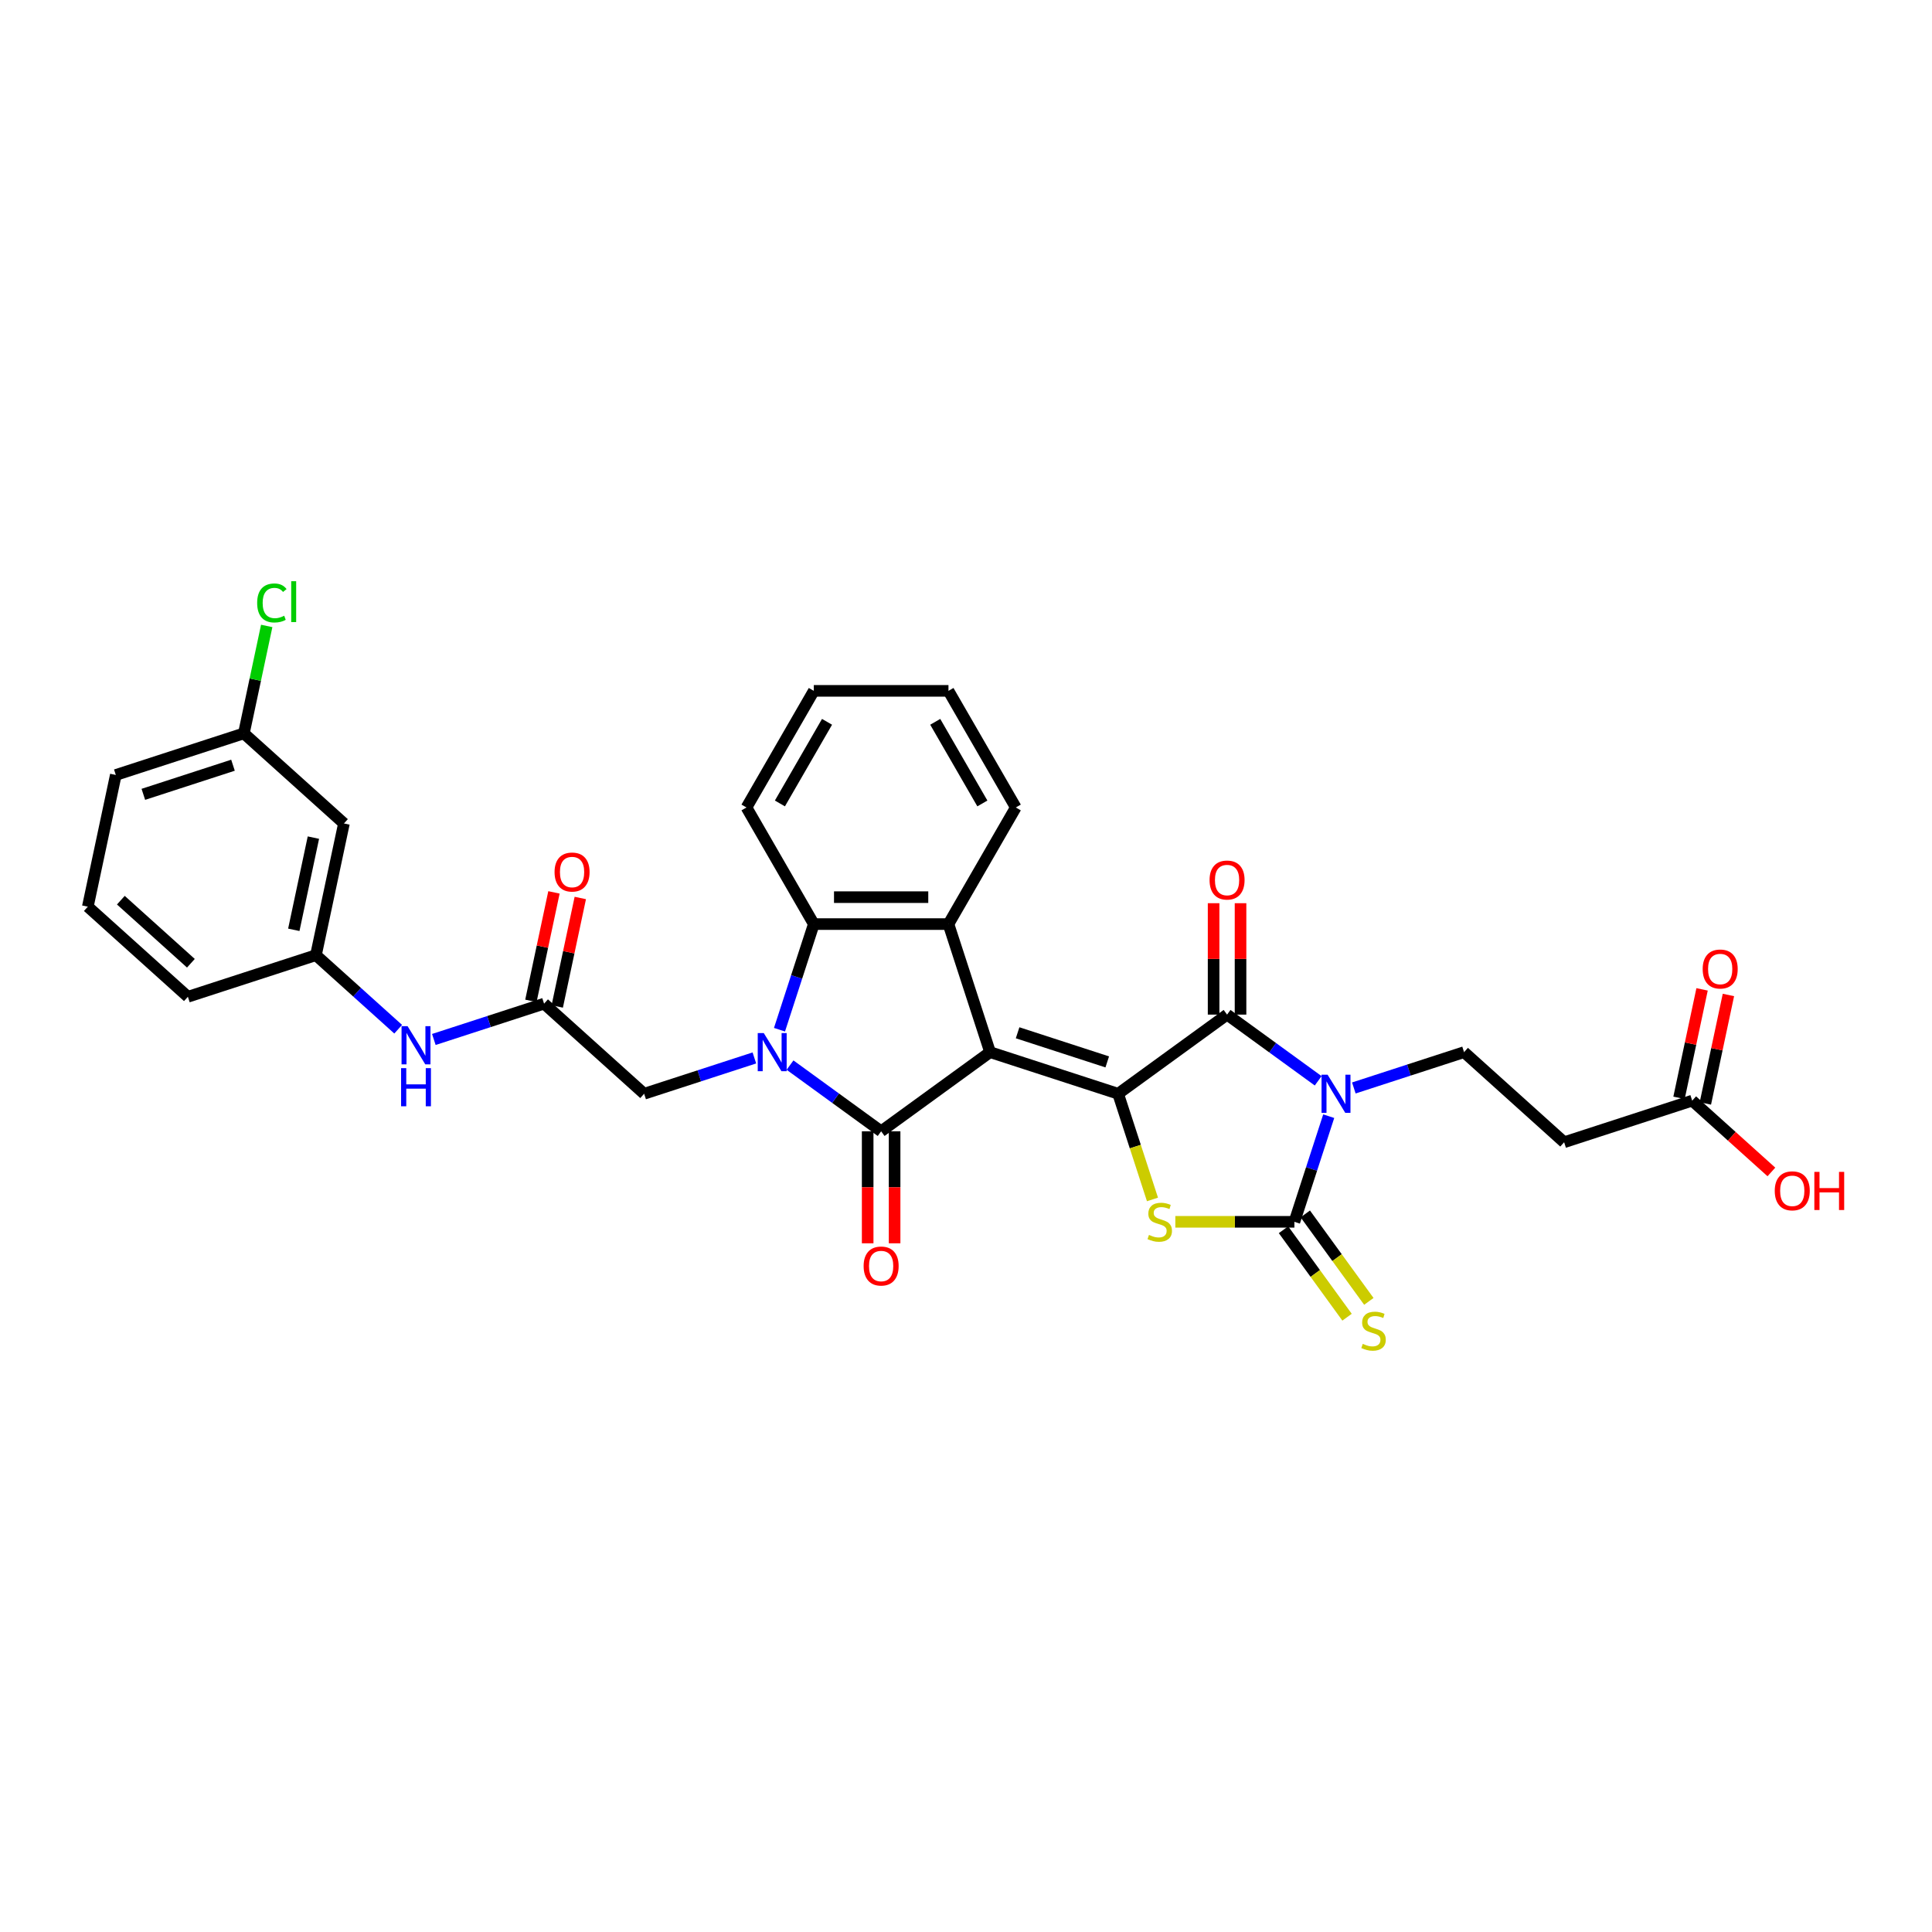 <?xml version='1.0' encoding='iso-8859-1'?>
<svg version='1.1' baseProfile='full'
              xmlns='http://www.w3.org/2000/svg'
                      xmlns:rdkit='http://www.rdkit.org/xml'
                      xmlns:xlink='http://www.w3.org/1999/xlink'
                  xml:space='preserve'
width='1000px' height='1000px' viewBox='0 0 1000 1000'>
<!-- END OF HEADER -->
<rect style='opacity:1.0;fill:#FFFFFF;stroke:none' width='1000' height='1000' x='0' y='0'> </rect>
<path class='bond-0' d='M 512.46,544.59 L 578.744,566.127' style='fill:none;fill-rule:evenodd;stroke:#000000;stroke-width:6px;stroke-linecap:butt;stroke-linejoin:miter;stroke-opacity:1' />
<path class='bond-0' d='M 526.71,534.564 L 573.109,549.64' style='fill:none;fill-rule:evenodd;stroke:#000000;stroke-width:6px;stroke-linecap:butt;stroke-linejoin:miter;stroke-opacity:1' />
<path class='bond-2' d='M 512.46,544.59 L 456.075,585.556' style='fill:none;fill-rule:evenodd;stroke:#000000;stroke-width:6px;stroke-linecap:butt;stroke-linejoin:miter;stroke-opacity:1' />
<path class='bond-7' d='M 512.46,544.59 L 490.923,478.305' style='fill:none;fill-rule:evenodd;stroke:#000000;stroke-width:6px;stroke-linecap:butt;stroke-linejoin:miter;stroke-opacity:1' />
<path class='bond-5' d='M 578.744,566.127 L 635.129,525.161' style='fill:none;fill-rule:evenodd;stroke:#000000;stroke-width:6px;stroke-linecap:butt;stroke-linejoin:miter;stroke-opacity:1' />
<path class='bond-6' d='M 578.744,566.127 L 587.631,593.478' style='fill:none;fill-rule:evenodd;stroke:#000000;stroke-width:6px;stroke-linecap:butt;stroke-linejoin:miter;stroke-opacity:1' />
<path class='bond-6' d='M 587.631,593.478 L 596.518,620.828' style='fill:none;fill-rule:evenodd;stroke:#CCCC00;stroke-width:6px;stroke-linecap:butt;stroke-linejoin:miter;stroke-opacity:1' />
<path class='bond-1' d='M 682.286,559.423 L 658.708,542.292' style='fill:none;fill-rule:evenodd;stroke:#0000FF;stroke-width:6px;stroke-linecap:butt;stroke-linejoin:miter;stroke-opacity:1' />
<path class='bond-1' d='M 658.708,542.292 L 635.129,525.161' style='fill:none;fill-rule:evenodd;stroke:#000000;stroke-width:6px;stroke-linecap:butt;stroke-linejoin:miter;stroke-opacity:1' />
<path class='bond-9' d='M 700.742,563.129 L 729.27,553.859' style='fill:none;fill-rule:evenodd;stroke:#0000FF;stroke-width:6px;stroke-linecap:butt;stroke-linejoin:miter;stroke-opacity:1' />
<path class='bond-9' d='M 729.27,553.859 L 757.798,544.59' style='fill:none;fill-rule:evenodd;stroke:#000000;stroke-width:6px;stroke-linecap:butt;stroke-linejoin:miter;stroke-opacity:1' />
<path class='bond-33' d='M 687.741,577.738 L 678.859,605.075' style='fill:none;fill-rule:evenodd;stroke:#0000FF;stroke-width:6px;stroke-linecap:butt;stroke-linejoin:miter;stroke-opacity:1' />
<path class='bond-33' d='M 678.859,605.075 L 669.977,632.412' style='fill:none;fill-rule:evenodd;stroke:#000000;stroke-width:6px;stroke-linecap:butt;stroke-linejoin:miter;stroke-opacity:1' />
<path class='bond-3' d='M 456.075,585.556 L 432.496,568.425' style='fill:none;fill-rule:evenodd;stroke:#000000;stroke-width:6px;stroke-linecap:butt;stroke-linejoin:miter;stroke-opacity:1' />
<path class='bond-3' d='M 432.496,568.425 L 408.917,551.294' style='fill:none;fill-rule:evenodd;stroke:#0000FF;stroke-width:6px;stroke-linecap:butt;stroke-linejoin:miter;stroke-opacity:1' />
<path class='bond-14' d='M 449.105,585.556 L 449.105,614.542' style='fill:none;fill-rule:evenodd;stroke:#000000;stroke-width:6px;stroke-linecap:butt;stroke-linejoin:miter;stroke-opacity:1' />
<path class='bond-14' d='M 449.105,614.542 L 449.105,643.529' style='fill:none;fill-rule:evenodd;stroke:#FF0000;stroke-width:6px;stroke-linecap:butt;stroke-linejoin:miter;stroke-opacity:1' />
<path class='bond-14' d='M 463.044,585.556 L 463.044,614.542' style='fill:none;fill-rule:evenodd;stroke:#000000;stroke-width:6px;stroke-linecap:butt;stroke-linejoin:miter;stroke-opacity:1' />
<path class='bond-14' d='M 463.044,614.542 L 463.044,643.529' style='fill:none;fill-rule:evenodd;stroke:#FF0000;stroke-width:6px;stroke-linecap:butt;stroke-linejoin:miter;stroke-opacity:1' />
<path class='bond-10' d='M 390.462,547.588 L 361.934,556.858' style='fill:none;fill-rule:evenodd;stroke:#0000FF;stroke-width:6px;stroke-linecap:butt;stroke-linejoin:miter;stroke-opacity:1' />
<path class='bond-10' d='M 361.934,556.858 L 333.405,566.127' style='fill:none;fill-rule:evenodd;stroke:#000000;stroke-width:6px;stroke-linecap:butt;stroke-linejoin:miter;stroke-opacity:1' />
<path class='bond-32' d='M 403.463,532.979 L 412.345,505.642' style='fill:none;fill-rule:evenodd;stroke:#0000FF;stroke-width:6px;stroke-linecap:butt;stroke-linejoin:miter;stroke-opacity:1' />
<path class='bond-32' d='M 412.345,505.642 L 421.227,478.305' style='fill:none;fill-rule:evenodd;stroke:#000000;stroke-width:6px;stroke-linecap:butt;stroke-linejoin:miter;stroke-opacity:1' />
<path class='bond-4' d='M 669.977,632.412 L 639.164,632.412' style='fill:none;fill-rule:evenodd;stroke:#000000;stroke-width:6px;stroke-linecap:butt;stroke-linejoin:miter;stroke-opacity:1' />
<path class='bond-4' d='M 639.164,632.412 L 608.352,632.412' style='fill:none;fill-rule:evenodd;stroke:#CCCC00;stroke-width:6px;stroke-linecap:butt;stroke-linejoin:miter;stroke-opacity:1' />
<path class='bond-12' d='M 664.338,636.508 L 680.786,659.146' style='fill:none;fill-rule:evenodd;stroke:#000000;stroke-width:6px;stroke-linecap:butt;stroke-linejoin:miter;stroke-opacity:1' />
<path class='bond-12' d='M 680.786,659.146 L 697.234,681.785' style='fill:none;fill-rule:evenodd;stroke:#CCCC00;stroke-width:6px;stroke-linecap:butt;stroke-linejoin:miter;stroke-opacity:1' />
<path class='bond-12' d='M 675.615,628.315 L 692.063,650.953' style='fill:none;fill-rule:evenodd;stroke:#000000;stroke-width:6px;stroke-linecap:butt;stroke-linejoin:miter;stroke-opacity:1' />
<path class='bond-12' d='M 692.063,650.953 L 708.511,673.591' style='fill:none;fill-rule:evenodd;stroke:#CCCC00;stroke-width:6px;stroke-linecap:butt;stroke-linejoin:miter;stroke-opacity:1' />
<path class='bond-17' d='M 642.099,525.161 L 642.099,496.328' style='fill:none;fill-rule:evenodd;stroke:#000000;stroke-width:6px;stroke-linecap:butt;stroke-linejoin:miter;stroke-opacity:1' />
<path class='bond-17' d='M 642.099,496.328 L 642.099,467.495' style='fill:none;fill-rule:evenodd;stroke:#FF0000;stroke-width:6px;stroke-linecap:butt;stroke-linejoin:miter;stroke-opacity:1' />
<path class='bond-17' d='M 628.16,525.161 L 628.16,496.328' style='fill:none;fill-rule:evenodd;stroke:#000000;stroke-width:6px;stroke-linecap:butt;stroke-linejoin:miter;stroke-opacity:1' />
<path class='bond-17' d='M 628.16,496.328 L 628.16,467.495' style='fill:none;fill-rule:evenodd;stroke:#FF0000;stroke-width:6px;stroke-linecap:butt;stroke-linejoin:miter;stroke-opacity:1' />
<path class='bond-8' d='M 490.923,478.305 L 421.227,478.305' style='fill:none;fill-rule:evenodd;stroke:#000000;stroke-width:6px;stroke-linecap:butt;stroke-linejoin:miter;stroke-opacity:1' />
<path class='bond-8' d='M 480.468,464.366 L 431.681,464.366' style='fill:none;fill-rule:evenodd;stroke:#000000;stroke-width:6px;stroke-linecap:butt;stroke-linejoin:miter;stroke-opacity:1' />
<path class='bond-23' d='M 490.923,478.305 L 525.77,417.947' style='fill:none;fill-rule:evenodd;stroke:#000000;stroke-width:6px;stroke-linecap:butt;stroke-linejoin:miter;stroke-opacity:1' />
<path class='bond-26' d='M 421.227,478.305 L 386.379,417.947' style='fill:none;fill-rule:evenodd;stroke:#000000;stroke-width:6px;stroke-linecap:butt;stroke-linejoin:miter;stroke-opacity:1' />
<path class='bond-13' d='M 757.798,544.59 L 809.592,591.225' style='fill:none;fill-rule:evenodd;stroke:#000000;stroke-width:6px;stroke-linecap:butt;stroke-linejoin:miter;stroke-opacity:1' />
<path class='bond-11' d='M 333.405,566.127 L 281.611,519.492' style='fill:none;fill-rule:evenodd;stroke:#000000;stroke-width:6px;stroke-linecap:butt;stroke-linejoin:miter;stroke-opacity:1' />
<path class='bond-16' d='M 281.611,519.492 L 253.083,528.761' style='fill:none;fill-rule:evenodd;stroke:#000000;stroke-width:6px;stroke-linecap:butt;stroke-linejoin:miter;stroke-opacity:1' />
<path class='bond-16' d='M 253.083,528.761 L 224.555,538.03' style='fill:none;fill-rule:evenodd;stroke:#0000FF;stroke-width:6px;stroke-linecap:butt;stroke-linejoin:miter;stroke-opacity:1' />
<path class='bond-19' d='M 288.429,520.941 L 294.395,492.869' style='fill:none;fill-rule:evenodd;stroke:#000000;stroke-width:6px;stroke-linecap:butt;stroke-linejoin:miter;stroke-opacity:1' />
<path class='bond-19' d='M 294.395,492.869 L 300.362,464.798' style='fill:none;fill-rule:evenodd;stroke:#FF0000;stroke-width:6px;stroke-linecap:butt;stroke-linejoin:miter;stroke-opacity:1' />
<path class='bond-19' d='M 274.794,518.043 L 280.761,489.971' style='fill:none;fill-rule:evenodd;stroke:#000000;stroke-width:6px;stroke-linecap:butt;stroke-linejoin:miter;stroke-opacity:1' />
<path class='bond-19' d='M 280.761,489.971 L 286.728,461.899' style='fill:none;fill-rule:evenodd;stroke:#FF0000;stroke-width:6px;stroke-linecap:butt;stroke-linejoin:miter;stroke-opacity:1' />
<path class='bond-15' d='M 809.592,591.225 L 875.877,569.688' style='fill:none;fill-rule:evenodd;stroke:#000000;stroke-width:6px;stroke-linecap:butt;stroke-linejoin:miter;stroke-opacity:1' />
<path class='bond-21' d='M 882.694,571.137 L 888.661,543.066' style='fill:none;fill-rule:evenodd;stroke:#000000;stroke-width:6px;stroke-linecap:butt;stroke-linejoin:miter;stroke-opacity:1' />
<path class='bond-21' d='M 888.661,543.066 L 894.628,514.994' style='fill:none;fill-rule:evenodd;stroke:#FF0000;stroke-width:6px;stroke-linecap:butt;stroke-linejoin:miter;stroke-opacity:1' />
<path class='bond-21' d='M 869.06,568.239 L 875.026,540.168' style='fill:none;fill-rule:evenodd;stroke:#000000;stroke-width:6px;stroke-linecap:butt;stroke-linejoin:miter;stroke-opacity:1' />
<path class='bond-21' d='M 875.026,540.168 L 880.993,512.096' style='fill:none;fill-rule:evenodd;stroke:#FF0000;stroke-width:6px;stroke-linecap:butt;stroke-linejoin:miter;stroke-opacity:1' />
<path class='bond-24' d='M 875.877,569.688 L 896.372,588.143' style='fill:none;fill-rule:evenodd;stroke:#000000;stroke-width:6px;stroke-linecap:butt;stroke-linejoin:miter;stroke-opacity:1' />
<path class='bond-24' d='M 896.372,588.143 L 916.868,606.597' style='fill:none;fill-rule:evenodd;stroke:#FF0000;stroke-width:6px;stroke-linecap:butt;stroke-linejoin:miter;stroke-opacity:1' />
<path class='bond-18' d='M 206.099,532.72 L 184.816,513.557' style='fill:none;fill-rule:evenodd;stroke:#0000FF;stroke-width:6px;stroke-linecap:butt;stroke-linejoin:miter;stroke-opacity:1' />
<path class='bond-18' d='M 184.816,513.557 L 163.533,494.393' style='fill:none;fill-rule:evenodd;stroke:#000000;stroke-width:6px;stroke-linecap:butt;stroke-linejoin:miter;stroke-opacity:1' />
<path class='bond-20' d='M 163.533,494.393 L 178.023,426.221' style='fill:none;fill-rule:evenodd;stroke:#000000;stroke-width:6px;stroke-linecap:butt;stroke-linejoin:miter;stroke-opacity:1' />
<path class='bond-20' d='M 152.072,481.269 L 162.215,433.548' style='fill:none;fill-rule:evenodd;stroke:#000000;stroke-width:6px;stroke-linecap:butt;stroke-linejoin:miter;stroke-opacity:1' />
<path class='bond-28' d='M 163.533,494.393 L 97.249,515.93' style='fill:none;fill-rule:evenodd;stroke:#000000;stroke-width:6px;stroke-linecap:butt;stroke-linejoin:miter;stroke-opacity:1' />
<path class='bond-22' d='M 178.023,426.221 L 126.23,379.585' style='fill:none;fill-rule:evenodd;stroke:#000000;stroke-width:6px;stroke-linecap:butt;stroke-linejoin:miter;stroke-opacity:1' />
<path class='bond-25' d='M 126.23,379.585 L 132.139,351.785' style='fill:none;fill-rule:evenodd;stroke:#000000;stroke-width:6px;stroke-linecap:butt;stroke-linejoin:miter;stroke-opacity:1' />
<path class='bond-25' d='M 132.139,351.785 L 138.048,323.986' style='fill:none;fill-rule:evenodd;stroke:#00CC00;stroke-width:6px;stroke-linecap:butt;stroke-linejoin:miter;stroke-opacity:1' />
<path class='bond-35' d='M 126.23,379.585 L 59.945,401.122' style='fill:none;fill-rule:evenodd;stroke:#000000;stroke-width:6px;stroke-linecap:butt;stroke-linejoin:miter;stroke-opacity:1' />
<path class='bond-35' d='M 120.594,396.073 L 74.195,411.149' style='fill:none;fill-rule:evenodd;stroke:#000000;stroke-width:6px;stroke-linecap:butt;stroke-linejoin:miter;stroke-opacity:1' />
<path class='bond-30' d='M 525.77,417.947 L 490.923,357.589' style='fill:none;fill-rule:evenodd;stroke:#000000;stroke-width:6px;stroke-linecap:butt;stroke-linejoin:miter;stroke-opacity:1' />
<path class='bond-30' d='M 508.472,415.863 L 484.078,373.612' style='fill:none;fill-rule:evenodd;stroke:#000000;stroke-width:6px;stroke-linecap:butt;stroke-linejoin:miter;stroke-opacity:1' />
<path class='bond-34' d='M 386.379,417.947 L 421.227,357.589' style='fill:none;fill-rule:evenodd;stroke:#000000;stroke-width:6px;stroke-linecap:butt;stroke-linejoin:miter;stroke-opacity:1' />
<path class='bond-34' d='M 403.678,415.863 L 428.071,373.612' style='fill:none;fill-rule:evenodd;stroke:#000000;stroke-width:6px;stroke-linecap:butt;stroke-linejoin:miter;stroke-opacity:1' />
<path class='bond-27' d='M 45.455,469.295 L 97.249,515.93' style='fill:none;fill-rule:evenodd;stroke:#000000;stroke-width:6px;stroke-linecap:butt;stroke-linejoin:miter;stroke-opacity:1' />
<path class='bond-27' d='M 62.551,465.931 L 98.806,498.576' style='fill:none;fill-rule:evenodd;stroke:#000000;stroke-width:6px;stroke-linecap:butt;stroke-linejoin:miter;stroke-opacity:1' />
<path class='bond-29' d='M 45.455,469.295 L 59.945,401.122' style='fill:none;fill-rule:evenodd;stroke:#000000;stroke-width:6px;stroke-linecap:butt;stroke-linejoin:miter;stroke-opacity:1' />
<path class='bond-31' d='M 490.923,357.589 L 421.227,357.589' style='fill:none;fill-rule:evenodd;stroke:#000000;stroke-width:6px;stroke-linecap:butt;stroke-linejoin:miter;stroke-opacity:1' />
<path  class='atom-2' d='M 687.151 556.258
L 693.619 566.713
Q 694.26 567.744, 695.292 569.612
Q 696.323 571.48, 696.379 571.591
L 696.379 556.258
L 698.999 556.258
L 698.999 575.996
L 696.295 575.996
L 689.353 564.566
Q 688.545 563.228, 687.681 561.694
Q 686.844 560.161, 686.593 559.687
L 686.593 575.996
L 684.029 575.996
L 684.029 556.258
L 687.151 556.258
' fill='#0000FF'/>
<path  class='atom-4' d='M 395.327 534.721
L 401.795 545.175
Q 402.436 546.207, 403.467 548.075
Q 404.499 549.943, 404.555 550.054
L 404.555 534.721
L 407.175 534.721
L 407.175 554.459
L 404.471 554.459
L 397.529 543.029
Q 396.721 541.691, 395.857 540.157
Q 395.02 538.624, 394.769 538.15
L 394.769 554.459
L 392.204 554.459
L 392.204 534.721
L 395.327 534.721
' fill='#0000FF'/>
<path  class='atom-7' d='M 594.706 639.186
Q 594.929 639.27, 595.849 639.66
Q 596.769 640.05, 597.772 640.301
Q 598.804 640.524, 599.807 640.524
Q 601.675 640.524, 602.762 639.632
Q 603.85 638.712, 603.85 637.123
Q 603.85 636.036, 603.292 635.367
Q 602.762 634.698, 601.926 634.335
Q 601.09 633.973, 599.696 633.555
Q 597.939 633.025, 596.88 632.523
Q 595.849 632.021, 595.096 630.962
Q 594.371 629.903, 594.371 628.118
Q 594.371 625.637, 596.044 624.104
Q 597.744 622.571, 601.09 622.571
Q 603.376 622.571, 605.968 623.658
L 605.327 625.804
Q 602.958 624.829, 601.173 624.829
Q 599.25 624.829, 598.19 625.637
Q 597.131 626.418, 597.159 627.784
Q 597.159 628.843, 597.689 629.484
Q 598.246 630.126, 599.027 630.488
Q 599.835 630.85, 601.173 631.269
Q 602.958 631.826, 604.017 632.384
Q 605.076 632.941, 605.829 634.084
Q 606.61 635.199, 606.61 637.123
Q 606.61 639.855, 604.77 641.333
Q 602.958 642.782, 599.919 642.782
Q 598.163 642.782, 596.824 642.392
Q 595.514 642.03, 593.953 641.388
L 594.706 639.186
' fill='#CCCC00'/>
<path  class='atom-13' d='M 705.367 695.571
Q 705.59 695.655, 706.51 696.045
Q 707.43 696.435, 708.434 696.686
Q 709.465 696.909, 710.469 696.909
Q 712.337 696.909, 713.424 696.017
Q 714.511 695.097, 714.511 693.508
Q 714.511 692.421, 713.954 691.752
Q 713.424 691.083, 712.588 690.72
Q 711.751 690.358, 710.357 689.94
Q 708.601 689.41, 707.542 688.908
Q 706.51 688.406, 705.758 687.347
Q 705.033 686.287, 705.033 684.503
Q 705.033 682.022, 706.705 680.489
Q 708.406 678.955, 711.751 678.955
Q 714.037 678.955, 716.63 680.043
L 715.989 682.189
Q 713.619 681.214, 711.835 681.214
Q 709.911 681.214, 708.852 682.022
Q 707.793 682.803, 707.821 684.169
Q 707.821 685.228, 708.35 685.869
Q 708.908 686.51, 709.688 686.873
Q 710.497 687.235, 711.835 687.653
Q 713.619 688.211, 714.679 688.769
Q 715.738 689.326, 716.491 690.469
Q 717.271 691.584, 717.271 693.508
Q 717.271 696.24, 715.431 697.718
Q 713.619 699.167, 710.581 699.167
Q 708.824 699.167, 707.486 698.777
Q 706.176 698.414, 704.615 697.773
L 705.367 695.571
' fill='#CCCC00'/>
<path  class='atom-15' d='M 447.014 655.307
Q 447.014 650.568, 449.356 647.92
Q 451.698 645.271, 456.075 645.271
Q 460.452 645.271, 462.793 647.92
Q 465.135 650.568, 465.135 655.307
Q 465.135 660.102, 462.765 662.835
Q 460.396 665.539, 456.075 665.539
Q 451.726 665.539, 449.356 662.835
Q 447.014 660.13, 447.014 655.307
M 456.075 663.308
Q 459.086 663.308, 460.703 661.301
Q 462.347 659.266, 462.347 655.307
Q 462.347 651.432, 460.703 649.481
Q 459.086 647.501, 456.075 647.501
Q 453.064 647.501, 451.419 649.453
Q 449.802 651.404, 449.802 655.307
Q 449.802 659.294, 451.419 661.301
Q 453.064 663.308, 456.075 663.308
' fill='#FF0000'/>
<path  class='atom-17' d='M 210.964 531.16
L 217.432 541.614
Q 218.073 542.646, 219.104 544.514
Q 220.136 546.381, 220.192 546.493
L 220.192 531.16
L 222.812 531.16
L 222.812 550.898
L 220.108 550.898
L 213.166 539.468
Q 212.358 538.129, 211.494 536.596
Q 210.657 535.063, 210.406 534.589
L 210.406 550.898
L 207.842 550.898
L 207.842 531.16
L 210.964 531.16
' fill='#0000FF'/>
<path  class='atom-17' d='M 207.605 552.871
L 210.281 552.871
L 210.281 561.263
L 220.373 561.263
L 220.373 552.871
L 223.049 552.871
L 223.049 572.609
L 220.373 572.609
L 220.373 563.493
L 210.281 563.493
L 210.281 572.609
L 207.605 572.609
L 207.605 552.871
' fill='#0000FF'/>
<path  class='atom-18' d='M 626.069 455.521
Q 626.069 450.782, 628.41 448.133
Q 630.752 445.485, 635.129 445.485
Q 639.506 445.485, 641.848 448.133
Q 644.189 450.782, 644.189 455.521
Q 644.189 460.316, 641.82 463.048
Q 639.45 465.752, 635.129 465.752
Q 630.78 465.752, 628.41 463.048
Q 626.069 460.344, 626.069 455.521
M 635.129 463.522
Q 638.14 463.522, 639.757 461.515
Q 641.402 459.48, 641.402 455.521
Q 641.402 451.646, 639.757 449.695
Q 638.14 447.715, 635.129 447.715
Q 632.118 447.715, 630.473 449.667
Q 628.856 451.618, 628.856 455.521
Q 628.856 459.508, 630.473 461.515
Q 632.118 463.522, 635.129 463.522
' fill='#FF0000'/>
<path  class='atom-20' d='M 287.041 451.375
Q 287.041 446.635, 289.383 443.987
Q 291.725 441.339, 296.102 441.339
Q 300.479 441.339, 302.821 443.987
Q 305.162 446.635, 305.162 451.375
Q 305.162 456.17, 302.793 458.902
Q 300.423 461.606, 296.102 461.606
Q 291.753 461.606, 289.383 458.902
Q 287.041 456.198, 287.041 451.375
M 296.102 459.376
Q 299.113 459.376, 300.73 457.369
Q 302.375 455.333, 302.375 451.375
Q 302.375 447.5, 300.73 445.548
Q 299.113 443.569, 296.102 443.569
Q 293.091 443.569, 291.446 445.52
Q 289.829 447.472, 289.829 451.375
Q 289.829 455.361, 291.446 457.369
Q 293.091 459.376, 296.102 459.376
' fill='#FF0000'/>
<path  class='atom-22' d='M 881.307 501.571
Q 881.307 496.832, 883.649 494.184
Q 885.991 491.535, 890.367 491.535
Q 894.744 491.535, 897.086 494.184
Q 899.428 496.832, 899.428 501.571
Q 899.428 506.367, 897.058 509.099
Q 894.689 511.803, 890.367 511.803
Q 886.018 511.803, 883.649 509.099
Q 881.307 506.394, 881.307 501.571
M 890.367 509.573
Q 893.378 509.573, 894.995 507.565
Q 896.64 505.53, 896.64 501.571
Q 896.64 497.696, 894.995 495.745
Q 893.378 493.766, 890.367 493.766
Q 887.357 493.766, 885.712 495.717
Q 884.095 497.668, 884.095 501.571
Q 884.095 505.558, 885.712 507.565
Q 887.357 509.573, 890.367 509.573
' fill='#FF0000'/>
<path  class='atom-25' d='M 918.61 616.38
Q 918.61 611.64, 920.952 608.992
Q 923.294 606.343, 927.671 606.343
Q 932.048 606.343, 934.389 608.992
Q 936.731 611.64, 936.731 616.38
Q 936.731 621.175, 934.362 623.907
Q 931.992 626.611, 927.671 626.611
Q 923.322 626.611, 920.952 623.907
Q 918.61 621.202, 918.61 616.38
M 927.671 624.381
Q 930.682 624.381, 932.299 622.373
Q 933.943 620.338, 933.943 616.38
Q 933.943 612.504, 932.299 610.553
Q 930.682 608.574, 927.671 608.574
Q 924.66 608.574, 923.015 610.525
Q 921.398 612.477, 921.398 616.38
Q 921.398 620.366, 923.015 622.373
Q 924.66 624.381, 927.671 624.381
' fill='#FF0000'/>
<path  class='atom-25' d='M 939.101 606.566
L 941.777 606.566
L 941.777 614.958
L 951.869 614.958
L 951.869 606.566
L 954.545 606.566
L 954.545 626.304
L 951.869 626.304
L 951.869 617.188
L 941.777 617.188
L 941.777 626.304
L 939.101 626.304
L 939.101 606.566
' fill='#FF0000'/>
<path  class='atom-26' d='M 133.109 312.096
Q 133.109 307.189, 135.395 304.624
Q 137.709 302.032, 142.086 302.032
Q 146.156 302.032, 148.331 304.903
L 146.491 306.408
Q 144.902 304.318, 142.086 304.318
Q 139.103 304.318, 137.514 306.325
Q 135.953 308.304, 135.953 312.096
Q 135.953 315.999, 137.57 318.006
Q 139.215 320.013, 142.393 320.013
Q 144.567 320.013, 147.104 318.703
L 147.885 320.794
Q 146.853 321.463, 145.292 321.853
Q 143.731 322.243, 142.002 322.243
Q 137.709 322.243, 135.395 319.623
Q 133.109 317.002, 133.109 312.096
' fill='#00CC00'/>
<path  class='atom-26' d='M 150.728 300.833
L 153.293 300.833
L 153.293 321.992
L 150.728 321.992
L 150.728 300.833
' fill='#00CC00'/>
</svg>
